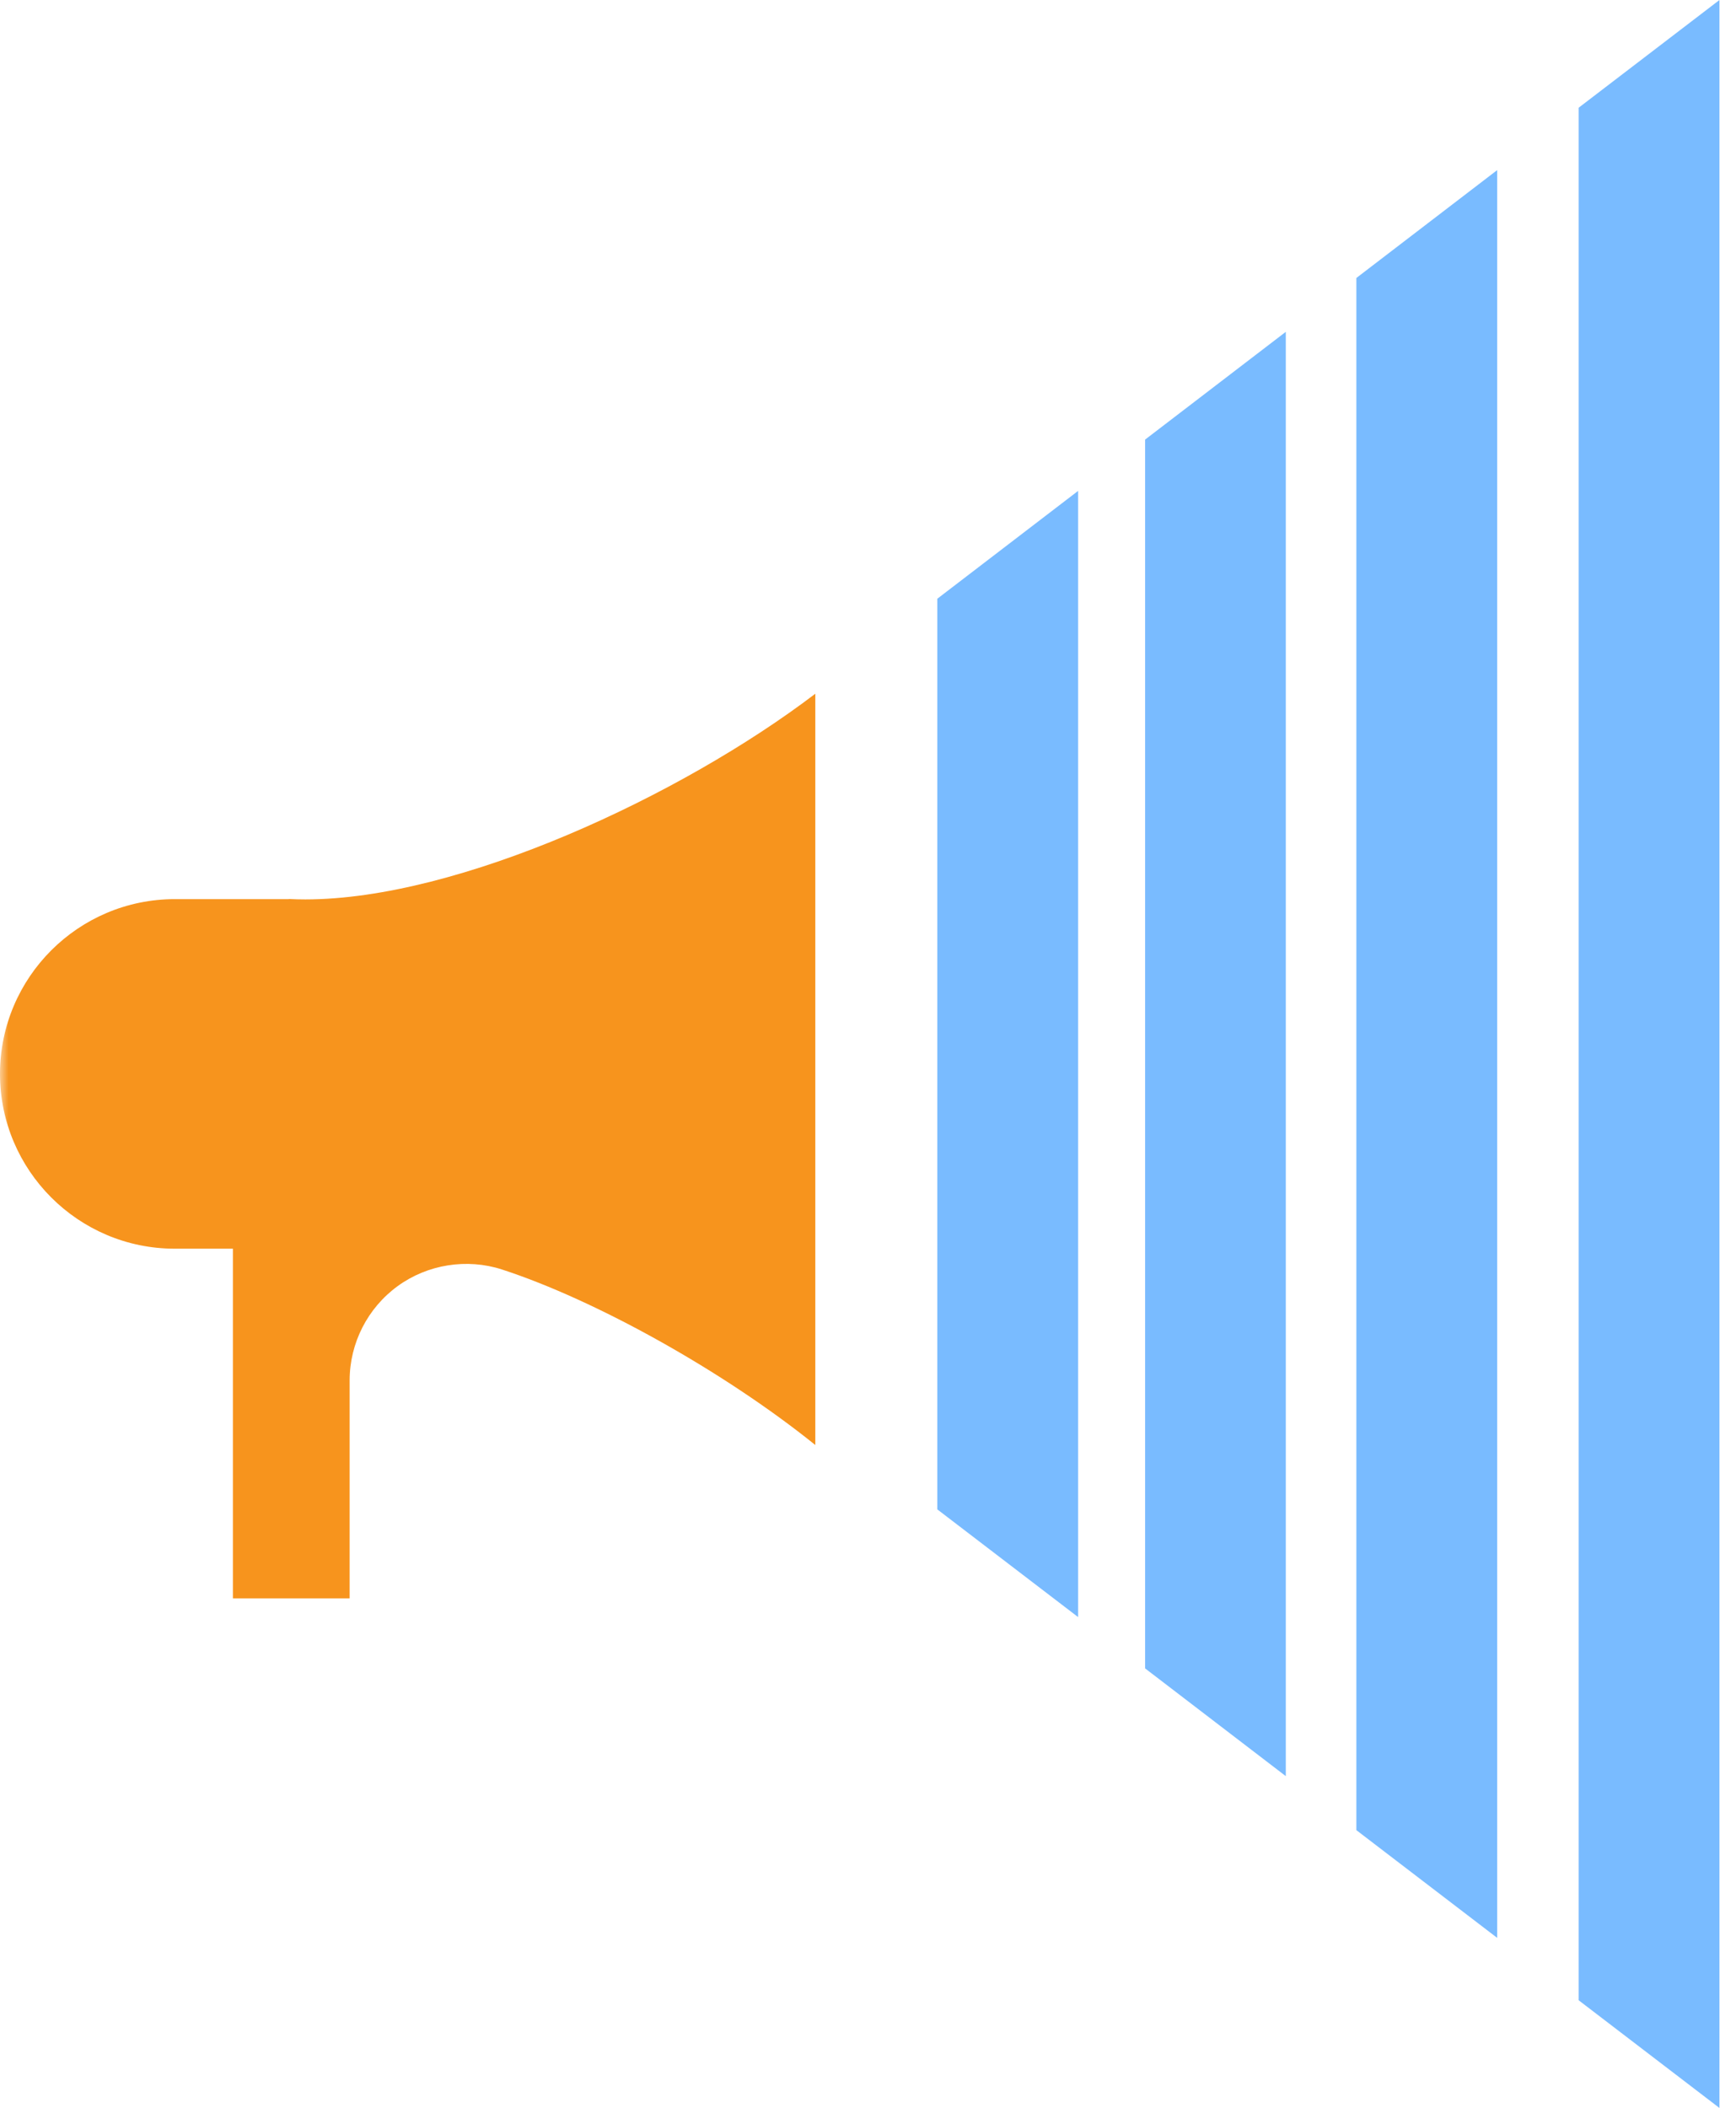 <svg width="103" height="125" viewBox="0 0 103 125" fill="none" xmlns="http://www.w3.org/2000/svg">
<g clip-path="url(#clip0_8901_4583)">
<mask id="mask0_8901_4583" style="mask-type:luminance" maskUnits="userSpaceOnUse" x="0" y="0" width="103" height="125">
<path d="M102.019 0H0V125H102.019V0Z" fill="white"/>
</mask>
<g mask="url(#mask0_8901_4583)">
<path d="M17.131 53.317H10.373C4.648 53.317 0 57.965 0 63.681C0 69.397 4.648 74.045 10.364 74.045H13.819V94.782H20.745V81.854C20.745 79.643 21.813 77.559 23.595 76.264C25.36 74.978 27.697 74.6 29.79 75.281C35.32 77.08 42.911 81.291 48.374 85.687V41.137C40.397 47.206 27.217 53.334 18.114 53.334C17.778 53.334 17.442 53.325 17.122 53.309" fill="#F7941D"/>
</g>
<path d="M55.611 35.505V89.503L63.967 95.891V29.109L55.611 35.505Z" fill="#79BBFF"/>
<path d="M67.942 26.066V98.934L76.289 105.322V19.677L67.942 26.066Z" fill="#79BBFF"/>
<path d="M80.476 16.483V108.525L88.831 114.913V10.087L80.476 16.483Z" fill="#79BBFF"/>
<path d="M102.019 0L93.664 6.388V118.612L102.019 125V0Z" fill="#79BBFF"/>
</g>
<defs>
<clipPath id="clip0_8901_4583">
<rect width="102.019" height="125" fill="white"/>
</clipPath>
</defs>
</svg>

